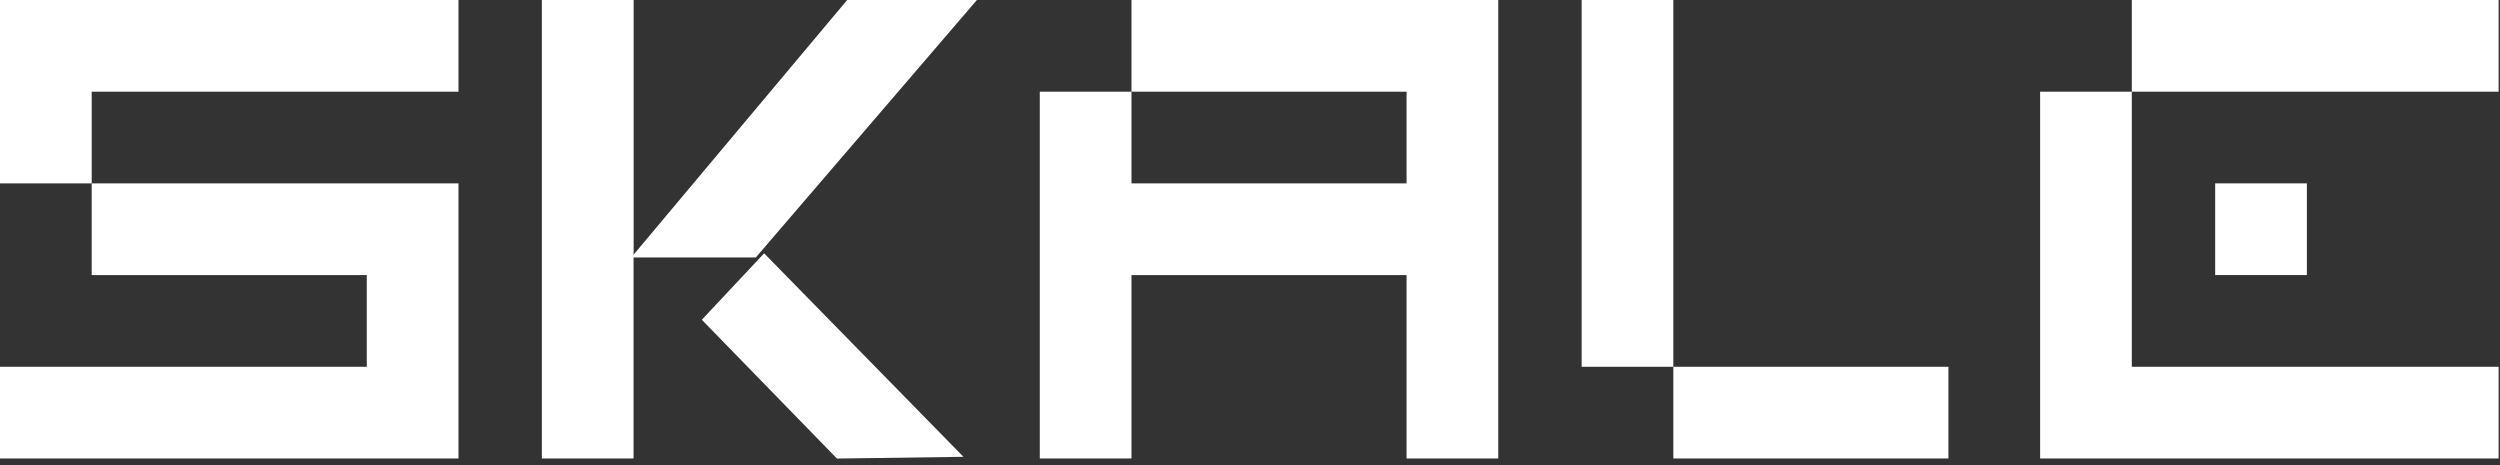 <svg width="301" height="56" viewBox="0 0 301 56" fill="none" xmlns="http://www.w3.org/2000/svg">
<rect x="0" y="0" width="301" height="56" fill="#333333" stroke="none"/>
<path d="M76.29 0H65.24V30.38V31.31V35.3V35.96V40.6V41.93V45.25V48.57V55.2H76.28V48.57V45.25V40.6V39.6V35.3V31.31V30.38H76.29V0Z" fill="white"/>
<path d="M84.5 38.5L92 30.5L116 55L100.77 55.21L84.5 38.5Z" fill="white"/>
<path d="M76 31L102 0H117.62L91 31H76Z" fill="white"/>
<path d="M169.35 0H136.23V11.04H169.35V22.08H136.23V11.04H125.19V55.2H136.23V33.12H169.35V55.2H180.39V0H169.35Z" fill="white"/>
<path d="M234.59 44.16H201.47V55.2H234.59V44.16Z" fill="white"/>
<path d="M277.747 22.077H266.707V33.117H277.747V22.077Z" fill="white"/>
<path d="M245.63 55.2H256.67H300.83V44.16H256.67V11.04H245.63V55.2Z" fill="white"/>
<path d="M300.83 0H256.67V11.04H300.83V0Z" fill="white"/>
<path d="M201.47 0H190.43V44.16H201.47V0Z" fill="white"/>
<path d="M0 22.08H11.04V11.04H55.2V0H0V22.08Z" fill="white"/>
<path d="M44.16 33.12V44.16H0V55.2H55.2V33.12V22.08H11.04V33.12H44.16Z" fill="white"/>
<path d="M77.28 31.33L77.29 31.32H77.28V31.33Z" fill="white"/>
</svg>
